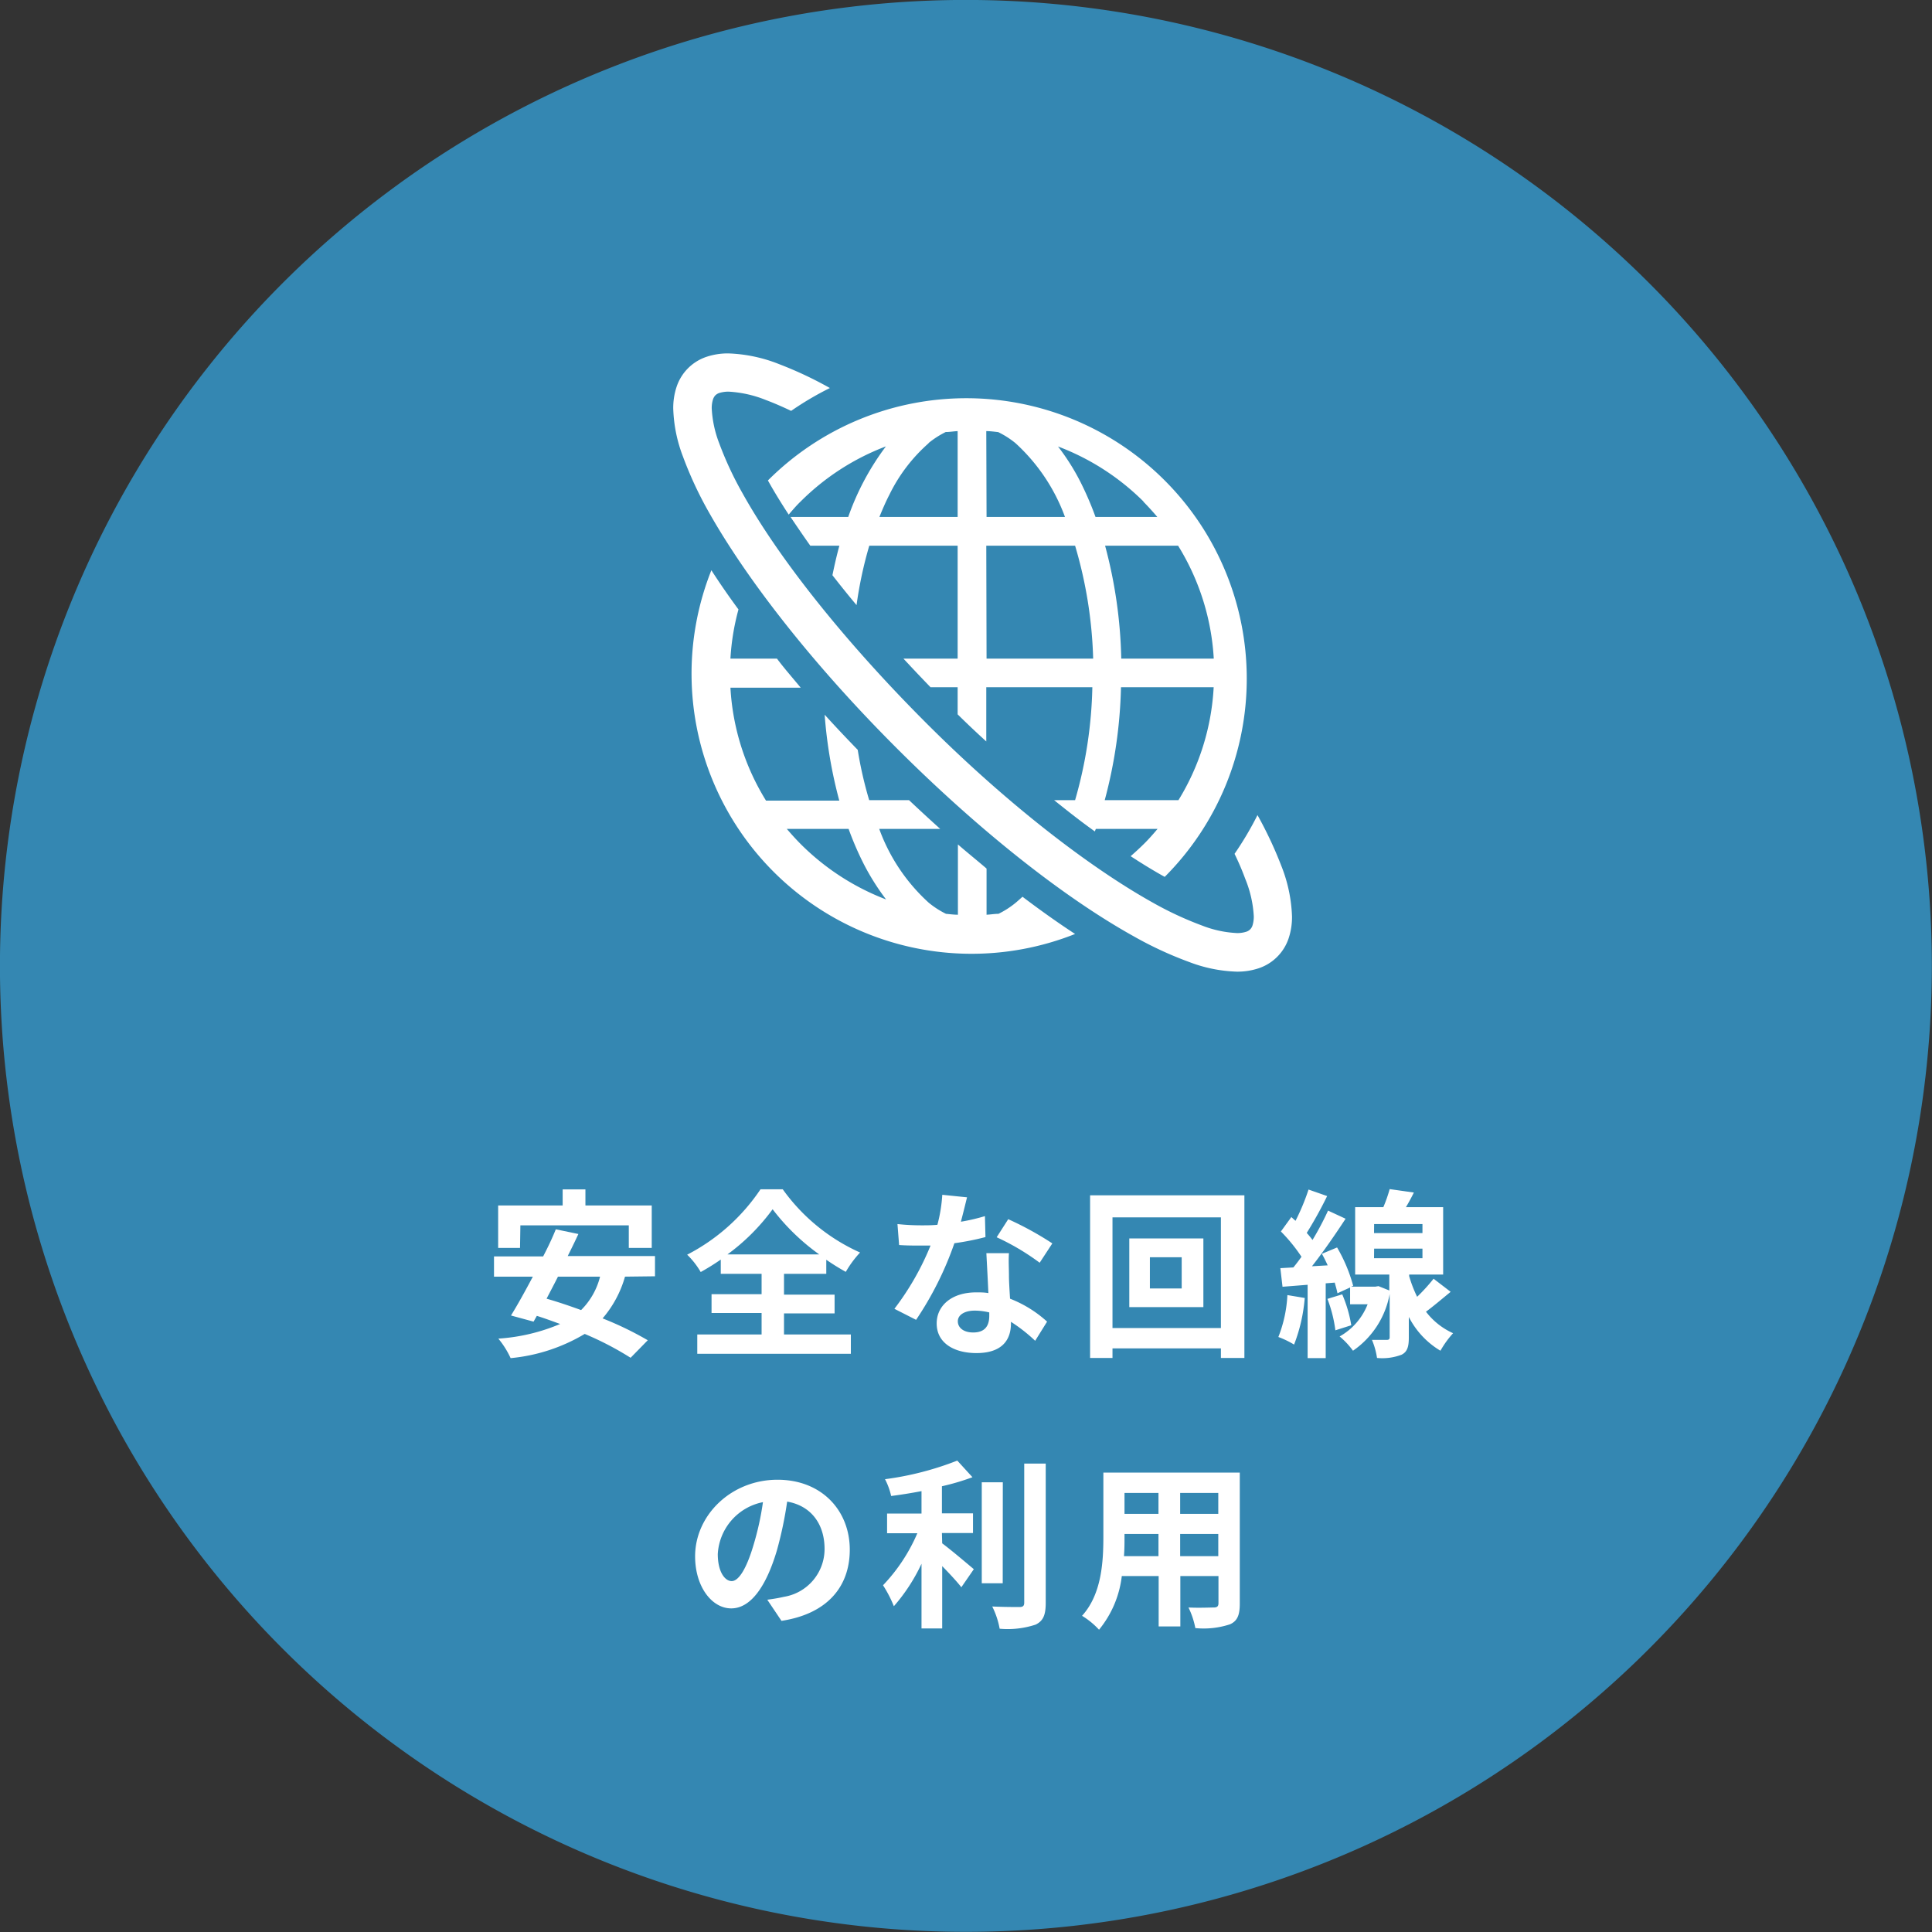 <svg xmlns="http://www.w3.org/2000/svg" viewBox="0 0 213.85 213.85"><rect x="0" y="0" width="213.85" height="213.85" fill="#333333" stroke="none"/><defs><style>.cls-1{fill:#3495c8;opacity:0.85;}.cls-2{fill:#fff;}</style></defs><g id="レイヤー_2" data-name="レイヤー 2"><g id="コンテンツ"><path class="cls-1" d="M108.09,0A106.92,106.92,0,1,1,0,105.76,106.92,106.92,0,0,1,108.09,0Z"/><path class="cls-2" d="M69.18,141.31a12.14,12.14,0,0,1-2.48,4.62,36.76,36.76,0,0,1,5,2.42l-1.9,1.94a34.35,34.35,0,0,0-5.08-2.64,19.53,19.53,0,0,1-8.2,2.68,9.71,9.71,0,0,0-1.36-2.16A21,21,0,0,0,62,146.55c-.88-.32-1.74-.64-2.58-.9l-.36.64-2.5-.68c.72-1.16,1.56-2.68,2.42-4.3h-4.3v-2.24h5.44c.52-1,1-2,1.4-3l2.5.52c-.36.78-.76,1.6-1.18,2.44H72.5v2.24Zm-11.62-3.18H55.14v-4.7h7.14v-1.78H64.8v1.78h7.34v4.7H69.6v-2.5h-12Zm4.2,3.18c-.42.84-.86,1.66-1.26,2.44,1.2.34,2.5.78,3.82,1.26a7.93,7.93,0,0,0,2.1-3.7Z"/><path class="cls-2" d="M86.78,147.71h7.4v2.14h-17v-2.14H84.3v-2.38H78.76v-2.08H84.3V141H79.78v-1.58a25.59,25.59,0,0,1-2.22,1.38,8.79,8.79,0,0,0-1.5-1.92,21.83,21.83,0,0,0,8.12-7.24h2.46a21.14,21.14,0,0,0,8.56,7,11.59,11.59,0,0,0-1.58,2.14,25.35,25.35,0,0,1-2.16-1.34V141H86.78v2.3h5.6v2.08h-5.6Zm3.9-8.86a24.1,24.1,0,0,1-5.16-5,23,23,0,0,1-5,5Z"/><path class="cls-2" d="M109.08,136.93a29,29,0,0,1-3.44.68,36.56,36.56,0,0,1-4.24,8.48L99,144.87a30.22,30.22,0,0,0,4-7c-.34,0-.68,0-1,0-.82,0-1.62,0-2.48-.06l-.18-2.32a25.18,25.18,0,0,0,2.64.14c.58,0,1.18,0,1.78-.06a16.86,16.86,0,0,0,.54-3.32l2.74.28c-.16.64-.4,1.64-.68,2.7a20.92,20.92,0,0,0,2.66-.62Zm2.6,1.78c-.06.84,0,1.66,0,2.54,0,.56.06,1.52.12,2.5a13.19,13.19,0,0,1,4.1,2.54l-1.32,2.12a17.63,17.63,0,0,0-2.68-2.1v.18c0,1.84-1,3.28-3.82,3.28-2.46,0-4.4-1.1-4.4-3.28,0-1.94,1.62-3.44,4.38-3.44.46,0,.92,0,1.34.08-.06-1.48-.16-3.22-.22-4.42Zm-2.18,6.56a7,7,0,0,0-1.6-.2c-1.14,0-1.88.48-1.88,1.18s.62,1.24,1.7,1.24c1.34,0,1.78-.78,1.78-1.84Zm5.58-5.5a26.41,26.41,0,0,0-4.76-2.82l1.28-2a35.64,35.64,0,0,1,4.88,2.68Z"/><path class="cls-2" d="M137.74,132.31v18h-2.6v-1.06h-12v1.06h-2.48v-18ZM135.14,147V134.75h-12V147Zm-1.94-9.92v7.6H125v-7.6Zm-2.4,2.08h-3.52v3.46h3.52Z"/><path class="cls-2" d="M144.42,143.67a18.36,18.36,0,0,1-1.18,5.16,10,10,0,0,0-1.74-.84,14.58,14.58,0,0,0,1-4.64Zm16.15-.68c-.93.76-1.89,1.58-2.73,2.2a7.76,7.76,0,0,0,3,2.38,10.68,10.68,0,0,0-1.4,1.94,9.24,9.24,0,0,1-3.5-3.74v2.28c0,1-.16,1.58-.8,1.9a6,6,0,0,1-2.72.36,8.22,8.22,0,0,0-.56-2c.68,0,1.42,0,1.64,0s.32-.08.32-.28v-4.8a9.74,9.74,0,0,1-4.06,6.28,8.52,8.52,0,0,0-1.48-1.58,7,7,0,0,0,3.1-3.56h-1.94v-1.86l-1.4.64c-.06-.34-.18-.74-.3-1.18l-1,.08v8.28h-2v-8.12l-2.78.22-.24-2.06,1.44-.08c.3-.36.6-.76.9-1.18a18.41,18.41,0,0,0-2.28-2.8l1.16-1.6c.14.14.3.28.46.42a24.54,24.54,0,0,0,1.44-3.46l2.06.72a45,45,0,0,1-2.26,4.08,10.06,10.06,0,0,1,.64.78A32.24,32.24,0,0,0,147,134l1.94.9c-1.1,1.68-2.46,3.66-3.72,5.26l1.74-.1c-.2-.44-.42-.88-.64-1.28l1.68-.7a17.39,17.39,0,0,1,1.78,4.24l-.22.1h2.66l.36-.06,1.2.48v-1.76H150v-7.46h3.12a16,16,0,0,0,.7-2l2.68.38c-.28.56-.58,1.12-.88,1.62h4.12v7.46h-3.76v.18a14,14,0,0,0,.88,2.28,19.83,19.83,0,0,0,1.82-2Zm-12,.28a14.66,14.66,0,0,1,1,3.42l-1.76.56a14.81,14.81,0,0,0-.88-3.48Zm3.52-6.78h5.36v-1H152.1Zm0,2.78h5.36v-1.06H152.1Z"/><path class="cls-2" d="M84.93,177.07c.76-.1,1.32-.2,1.84-.32a5.36,5.36,0,0,0,4.5-5.3c0-2.74-1.48-4.78-4.14-5.24A43,43,0,0,1,86,171.59c-1.18,4-2.9,6.44-5.06,6.44s-4-2.42-4-5.76c0-4.56,4-8.48,9.12-8.48,4.9,0,8,3.42,8,7.74,0,4.16-2.56,7.12-7.56,7.88Zm-1.54-6a31.79,31.79,0,0,0,1.06-4.8,6.21,6.21,0,0,0-5,5.74c0,2,.8,3,1.54,3S82.59,173.75,83.39,171.07Z"/><path class="cls-2" d="M104.29,170.83c1,.74,3,2.44,3.5,2.86l-1.38,2c-.48-.62-1.32-1.52-2.12-2.34v6.9H102v-7.16a19.9,19.9,0,0,1-3.06,4.7,13.39,13.39,0,0,0-1.2-2.32,19.37,19.37,0,0,0,3.8-5.76H98.19v-2.18H102v-2.48c-1.14.22-2.28.4-3.36.54a7.46,7.46,0,0,0-.68-1.86,33.77,33.77,0,0,0,8-2.06l1.68,1.84a26,26,0,0,1-3.38,1v3h3.44v2.18h-3.44Zm6.7,4.42h-2.32V164.07H111ZM115.75,162v15.4c0,1.38-.28,2-1.1,2.42a9.85,9.85,0,0,1-4,.46,9.13,9.13,0,0,0-.82-2.46c1.3.06,2.58.06,3,.06s.54-.14.54-.5V162Z"/><path class="cls-2" d="M137.23,177.51c0,1.28-.28,1.92-1.08,2.28a9.29,9.29,0,0,1-3.84.42,9,9,0,0,0-.76-2.28c1.12.06,2.44,0,2.8,0s.52-.12.52-.48v-3h-4.22v5.58h-2.4v-5.58h-4.08a11.45,11.45,0,0,1-2.52,5.94,8.79,8.79,0,0,0-1.88-1.54c2.18-2.4,2.36-6,2.36-8.76V163h15.1Zm-9-5.26v-2.46h-3.76v.36c0,.64,0,1.36-.06,2.1Zm-3.76-7v2.32h3.76v-2.32Zm10.38,0h-4.22v2.32h4.22Zm0,7v-2.46h-4.22v2.46Z"/><path class="cls-2" d="M112.43,99.92a9.76,9.76,0,0,1-1.91,1.23c-.44,0-.88.08-1.32.1V96.14c-1-.86-2.11-1.75-3.17-2.67v7.78c-.44,0-.88-.06-1.32-.1a9.93,9.93,0,0,1-1.91-1.23,20.42,20.42,0,0,1-5.48-8.17h6.75q-1.72-1.55-3.45-3.18H96.21A43.33,43.33,0,0,1,94.94,83c-1.26-1.3-2.48-2.59-3.66-3.89a51,51,0,0,0,1.62,9.51H84.79a26.54,26.54,0,0,1-3.94-12.5h7.78C87.71,75,86.82,74,86,72.9H80.85a26.3,26.3,0,0,1,.89-5.44q-1.62-2.2-3-4.34A31,31,0,0,0,119,103.38c-1.9-1.24-3.84-2.62-5.82-4.12C112.92,99.49,112.67,99.72,112.43,99.92ZM88.65,93.45c-.54-.54-1.06-1.12-1.56-1.7h6.84a34.43,34.43,0,0,0,1.7,3.93,26.46,26.46,0,0,0,2.45,3.88A27,27,0,0,1,88.65,93.45Z"/><path class="cls-2" d="M85,53.18c.67,1.21,1.45,2.48,2.3,3.78.42-.49.85-1,1.31-1.44a26.78,26.78,0,0,1,9.45-6.11,28.85,28.85,0,0,0-4.17,7.81H87.5c.68,1,1.42,2.1,2.19,3.18h3.22c-.29,1.05-.54,2.15-.77,3.27.85,1.09,1.74,2.2,2.67,3.31a44.87,44.87,0,0,1,1.41-6.58H106V72.9h-6q1.47,1.59,3,3.17h3v3q1.57,1.55,3.17,3v-6h11.74A48.46,48.46,0,0,1,119,88.57h-2.32c1.53,1.23,3,2.39,4.51,3.46a2.33,2.33,0,0,1,.11-.28h6.83c-.49.58-1,1.16-1.55,1.7s-.94.89-1.43,1.32c1.3.85,2.56,1.62,3.77,2.29A31,31,0,1,0,85,53.18Zm45.4,35.39h-8.12a52.6,52.6,0,0,0,1.8-12.5h10.26A26.54,26.54,0,0,1,130.44,88.57Zm0-28.17a26.59,26.59,0,0,1,3.95,12.5H124.11a52.1,52.1,0,0,0-1.79-12.5Zm-3.85-4.88c.54.55,1.06,1.12,1.55,1.7h-6.84a35.27,35.27,0,0,0-1.69-3.92,24.72,24.72,0,0,0-2.46-3.88A26.85,26.85,0,0,1,126.58,55.52Zm-17.38-7.8c.44,0,.88.06,1.32.11a9.69,9.69,0,0,1,1.91,1.22,20.63,20.63,0,0,1,5.48,8.17H109.2Zm0,12.68H119A48.47,48.47,0,0,1,121,72.9H109.2Zm-6.4-11.35a9.93,9.93,0,0,1,1.91-1.23c.44,0,.87-.08,1.32-.1v9.5H97.34c.35-.86.71-1.7,1.11-2.47A18.17,18.17,0,0,1,102.8,49.05Z"/><path class="cls-2" d="M141.82,95.82a44.28,44.28,0,0,0-2.63-5.6,36.11,36.11,0,0,1-2.54,4.29,29,29,0,0,1,1.19,2.78,12.68,12.68,0,0,1,.94,4.14,3.33,3.33,0,0,1-.14,1,1.09,1.09,0,0,1-.27.45,1.06,1.06,0,0,1-.45.26,3.21,3.21,0,0,1-1,.14,12.17,12.17,0,0,1-3.86-.83,37.86,37.86,0,0,1-5.53-2.58c-7-3.92-16.21-11-25.24-20.07S86.11,61.65,82.19,54.6a37.86,37.86,0,0,1-2.58-5.53,12.46,12.46,0,0,1-.83-3.86,3.21,3.21,0,0,1,.14-1,1.21,1.21,0,0,1,.26-.45,1.18,1.18,0,0,1,.46-.27,3.52,3.52,0,0,1,1-.14,12.88,12.88,0,0,1,4.14.93c.86.32,1.8.73,2.79,1.2a34,34,0,0,1,4.29-2.53,42.56,42.56,0,0,0-5.61-2.64,16.64,16.64,0,0,0-5.61-1.19,7.41,7.41,0,0,0-2.39.36,5.24,5.24,0,0,0-3.37,3.37,7.41,7.41,0,0,0-.36,2.39,16.11,16.11,0,0,0,1.07,5.28,41.89,41.89,0,0,0,2.87,6.17C82.71,64.22,90,73.57,99.27,82.83s18.61,16.57,26.17,20.78a41,41,0,0,0,6.18,2.87,16.05,16.05,0,0,0,5.27,1.07,7.41,7.41,0,0,0,2.39-.36,5.24,5.24,0,0,0,3.37-3.37,7.41,7.41,0,0,0,.36-2.39A16.64,16.64,0,0,0,141.82,95.82Z"/></g></g></svg>